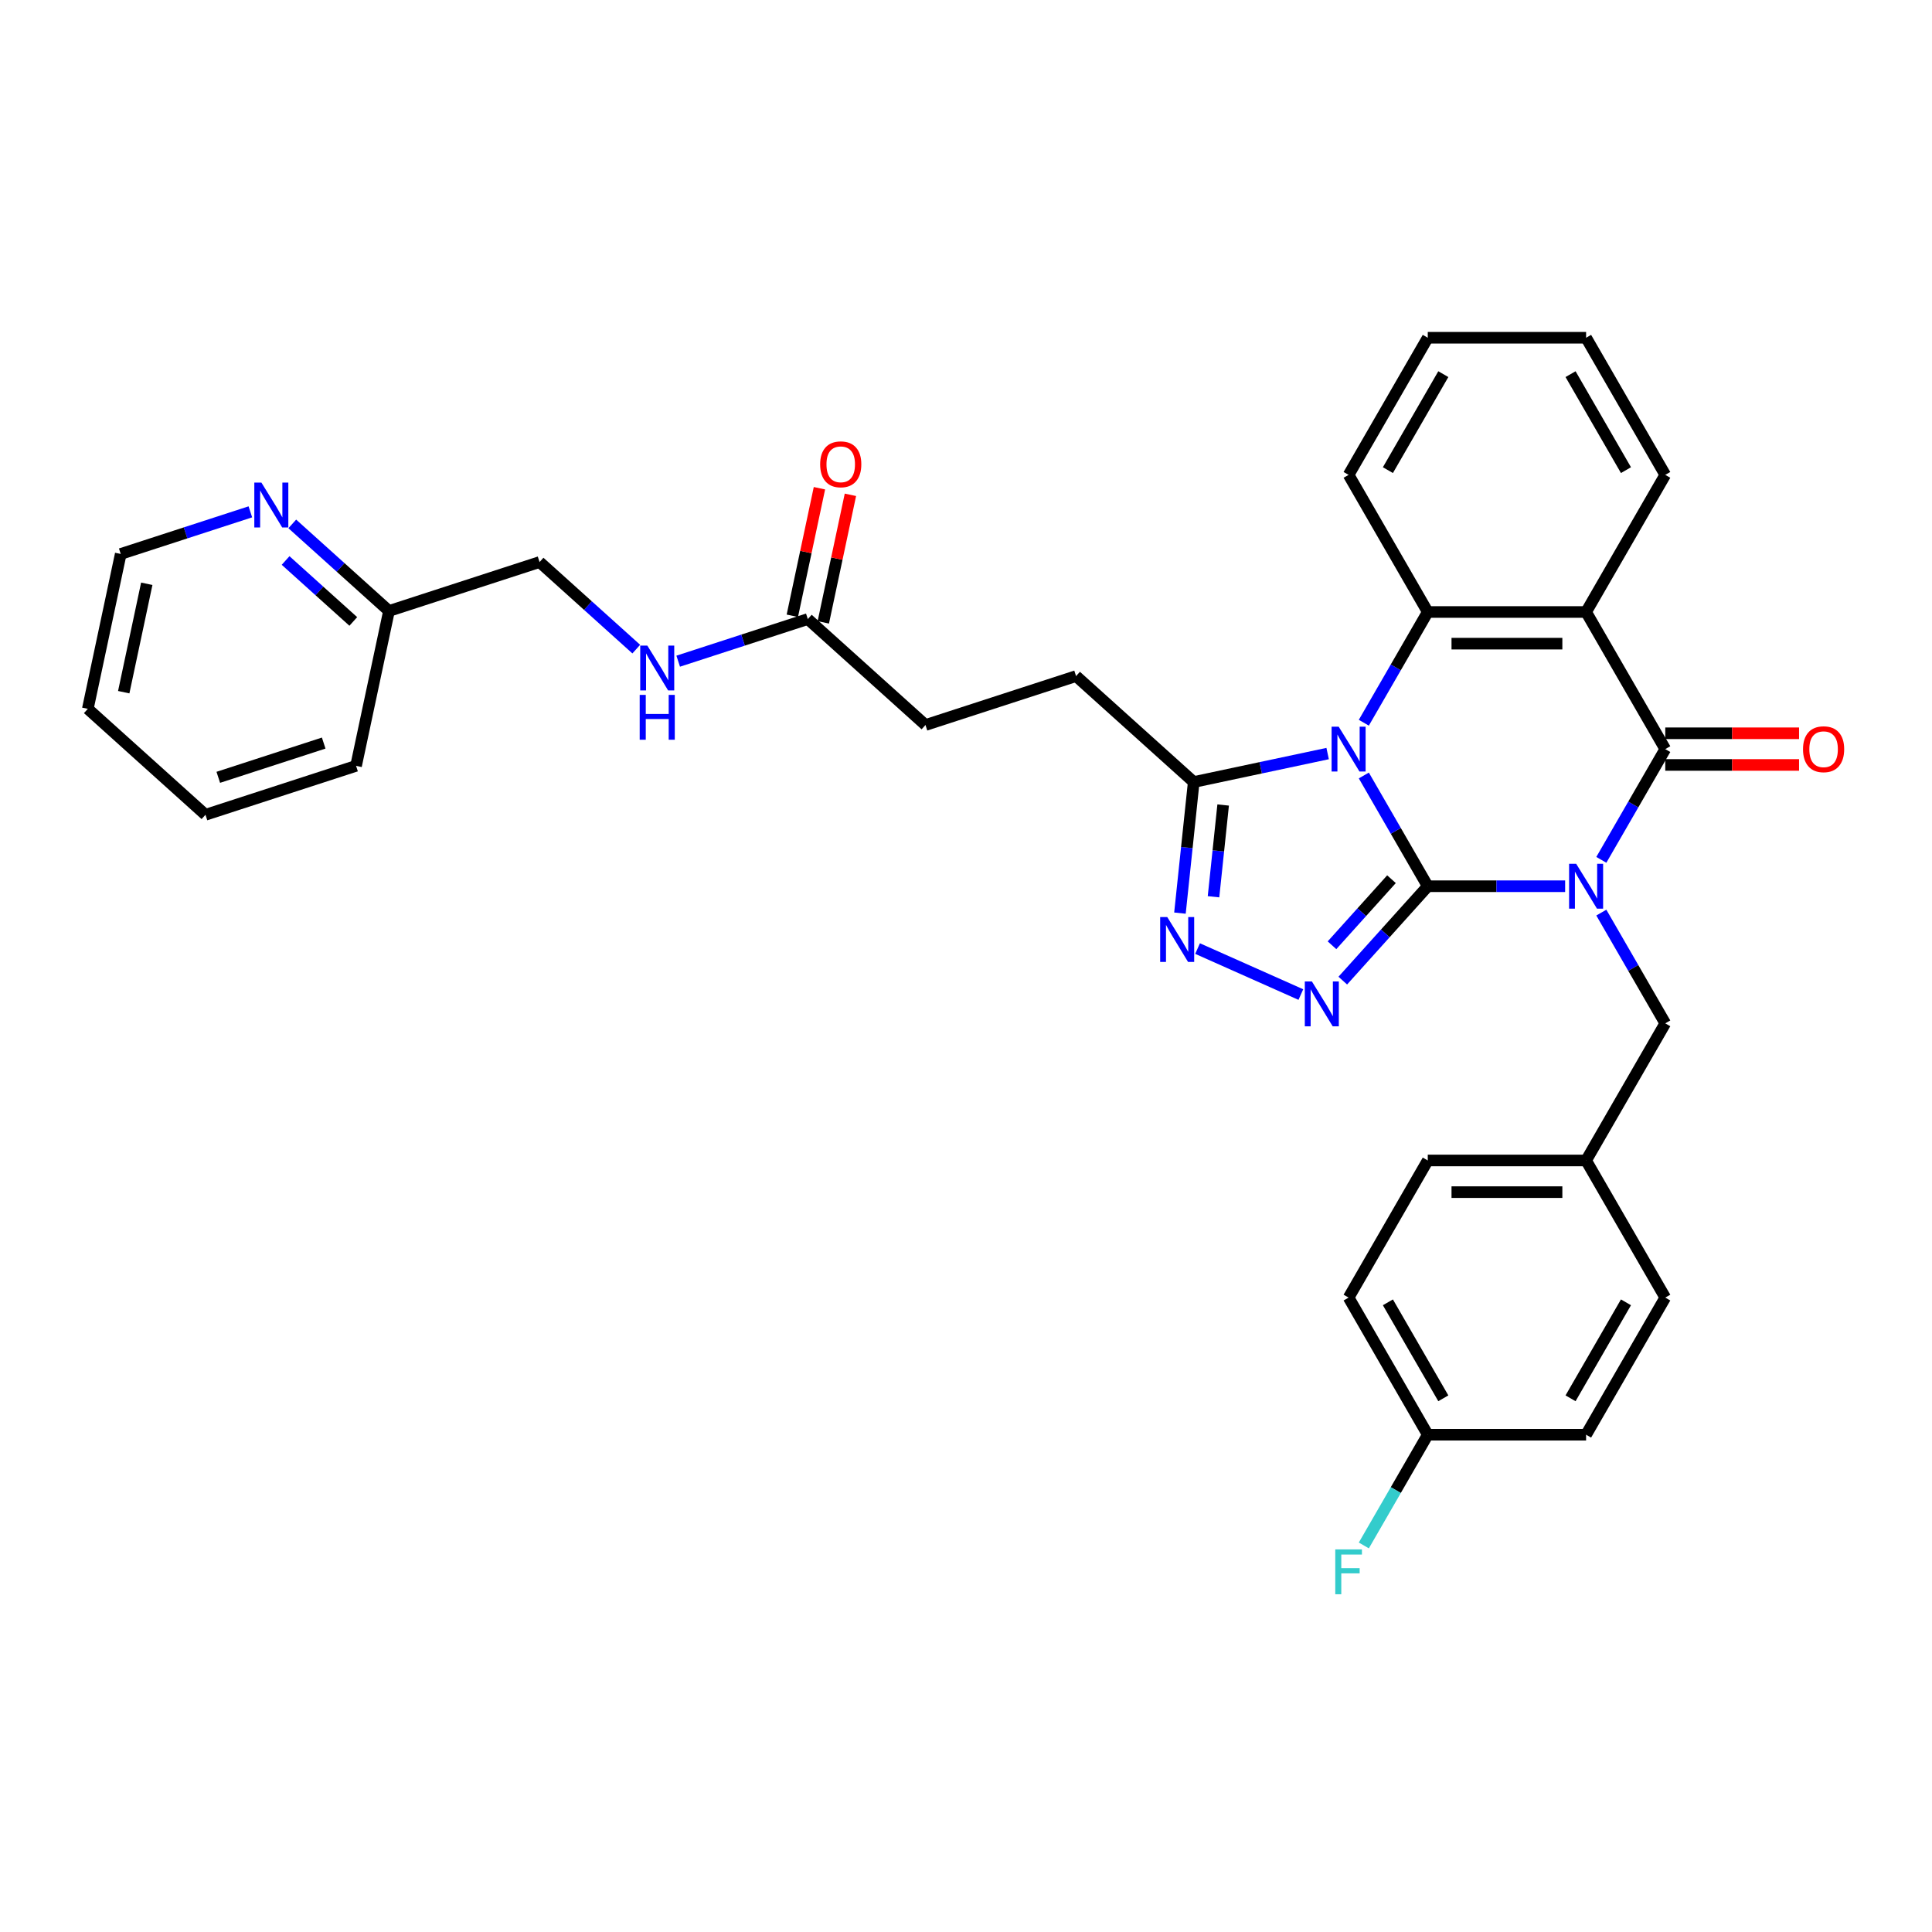 <?xml version='1.0' encoding='iso-8859-1'?>
<svg version='1.1' baseProfile='full'
              xmlns='http://www.w3.org/2000/svg'
                      xmlns:rdkit='http://www.rdkit.org/xml'
                      xmlns:xlink='http://www.w3.org/1999/xlink'
                  xml:space='preserve'
width='1000px' height='1000px' viewBox='0 0 1000 1000'>
<!-- END OF HEADER -->
<rect style='opacity:1.0;fill:#FFFFFF;stroke:none' width='1000' height='1000' x='0' y='0'> </rect>
<path class='bond-0' d='M 739.01,458.711 L 774.561,458.711' style='fill:none;fill-rule:evenodd;stroke:#000000;stroke-width:6px;stroke-linecap:butt;stroke-linejoin:miter;stroke-opacity:1' />
<path class='bond-0' d='M 774.561,458.711 L 810.112,458.711' style='fill:none;fill-rule:evenodd;stroke:#0000FF;stroke-width:6px;stroke-linecap:butt;stroke-linejoin:miter;stroke-opacity:1' />
<path class='bond-1' d='M 739.01,458.711 L 722.463,430.051' style='fill:none;fill-rule:evenodd;stroke:#000000;stroke-width:6px;stroke-linecap:butt;stroke-linejoin:miter;stroke-opacity:1' />
<path class='bond-1' d='M 722.463,430.051 L 705.916,401.391' style='fill:none;fill-rule:evenodd;stroke:#0000FF;stroke-width:6px;stroke-linecap:butt;stroke-linejoin:miter;stroke-opacity:1' />
<path class='bond-3' d='M 739.01,458.711 L 717.016,483.137' style='fill:none;fill-rule:evenodd;stroke:#000000;stroke-width:6px;stroke-linecap:butt;stroke-linejoin:miter;stroke-opacity:1' />
<path class='bond-3' d='M 717.016,483.137 L 695.023,507.563' style='fill:none;fill-rule:evenodd;stroke:#0000FF;stroke-width:6px;stroke-linecap:butt;stroke-linejoin:miter;stroke-opacity:1' />
<path class='bond-3' d='M 720.231,455.072 L 704.836,472.17' style='fill:none;fill-rule:evenodd;stroke:#000000;stroke-width:6px;stroke-linecap:butt;stroke-linejoin:miter;stroke-opacity:1' />
<path class='bond-3' d='M 704.836,472.17 L 689.441,489.268' style='fill:none;fill-rule:evenodd;stroke:#0000FF;stroke-width:6px;stroke-linecap:butt;stroke-linejoin:miter;stroke-opacity:1' />
<path class='bond-2' d='M 828.845,445.058 L 845.392,416.398' style='fill:none;fill-rule:evenodd;stroke:#0000FF;stroke-width:6px;stroke-linecap:butt;stroke-linejoin:miter;stroke-opacity:1' />
<path class='bond-2' d='M 845.392,416.398 L 861.939,387.738' style='fill:none;fill-rule:evenodd;stroke:#000000;stroke-width:6px;stroke-linecap:butt;stroke-linejoin:miter;stroke-opacity:1' />
<path class='bond-8' d='M 828.845,472.364 L 845.392,501.024' style='fill:none;fill-rule:evenodd;stroke:#0000FF;stroke-width:6px;stroke-linecap:butt;stroke-linejoin:miter;stroke-opacity:1' />
<path class='bond-8' d='M 845.392,501.024 L 861.939,529.684' style='fill:none;fill-rule:evenodd;stroke:#000000;stroke-width:6px;stroke-linecap:butt;stroke-linejoin:miter;stroke-opacity:1' />
<path class='bond-5' d='M 705.916,374.085 L 722.463,345.425' style='fill:none;fill-rule:evenodd;stroke:#0000FF;stroke-width:6px;stroke-linecap:butt;stroke-linejoin:miter;stroke-opacity:1' />
<path class='bond-5' d='M 722.463,345.425 L 739.01,316.765' style='fill:none;fill-rule:evenodd;stroke:#000000;stroke-width:6px;stroke-linecap:butt;stroke-linejoin:miter;stroke-opacity:1' />
<path class='bond-7' d='M 687.183,390.044 L 652.527,397.411' style='fill:none;fill-rule:evenodd;stroke:#0000FF;stroke-width:6px;stroke-linecap:butt;stroke-linejoin:miter;stroke-opacity:1' />
<path class='bond-7' d='M 652.527,397.411 L 617.871,404.777' style='fill:none;fill-rule:evenodd;stroke:#000000;stroke-width:6px;stroke-linecap:butt;stroke-linejoin:miter;stroke-opacity:1' />
<path class='bond-9' d='M 861.939,395.933 L 896.564,395.933' style='fill:none;fill-rule:evenodd;stroke:#000000;stroke-width:6px;stroke-linecap:butt;stroke-linejoin:miter;stroke-opacity:1' />
<path class='bond-9' d='M 896.564,395.933 L 931.189,395.933' style='fill:none;fill-rule:evenodd;stroke:#FF0000;stroke-width:6px;stroke-linecap:butt;stroke-linejoin:miter;stroke-opacity:1' />
<path class='bond-9' d='M 861.939,379.543 L 896.564,379.543' style='fill:none;fill-rule:evenodd;stroke:#000000;stroke-width:6px;stroke-linecap:butt;stroke-linejoin:miter;stroke-opacity:1' />
<path class='bond-9' d='M 896.564,379.543 L 931.189,379.543' style='fill:none;fill-rule:evenodd;stroke:#FF0000;stroke-width:6px;stroke-linecap:butt;stroke-linejoin:miter;stroke-opacity:1' />
<path class='bond-34' d='M 861.939,387.738 L 820.962,316.765' style='fill:none;fill-rule:evenodd;stroke:#000000;stroke-width:6px;stroke-linecap:butt;stroke-linejoin:miter;stroke-opacity:1' />
<path class='bond-6' d='M 673.322,514.783 L 619.859,490.98' style='fill:none;fill-rule:evenodd;stroke:#0000FF;stroke-width:6px;stroke-linecap:butt;stroke-linejoin:miter;stroke-opacity:1' />
<path class='bond-4' d='M 820.962,316.765 L 739.01,316.765' style='fill:none;fill-rule:evenodd;stroke:#000000;stroke-width:6px;stroke-linecap:butt;stroke-linejoin:miter;stroke-opacity:1' />
<path class='bond-4' d='M 808.67,333.155 L 751.303,333.155' style='fill:none;fill-rule:evenodd;stroke:#000000;stroke-width:6px;stroke-linecap:butt;stroke-linejoin:miter;stroke-opacity:1' />
<path class='bond-18' d='M 820.962,316.765 L 861.939,245.792' style='fill:none;fill-rule:evenodd;stroke:#000000;stroke-width:6px;stroke-linecap:butt;stroke-linejoin:miter;stroke-opacity:1' />
<path class='bond-21' d='M 739.01,316.765 L 698.033,245.792' style='fill:none;fill-rule:evenodd;stroke:#000000;stroke-width:6px;stroke-linecap:butt;stroke-linejoin:miter;stroke-opacity:1' />
<path class='bond-33' d='M 610.74,472.627 L 614.306,438.702' style='fill:none;fill-rule:evenodd;stroke:#0000FF;stroke-width:6px;stroke-linecap:butt;stroke-linejoin:miter;stroke-opacity:1' />
<path class='bond-33' d='M 614.306,438.702 L 617.871,404.777' style='fill:none;fill-rule:evenodd;stroke:#000000;stroke-width:6px;stroke-linecap:butt;stroke-linejoin:miter;stroke-opacity:1' />
<path class='bond-33' d='M 628.111,464.163 L 630.606,440.415' style='fill:none;fill-rule:evenodd;stroke:#0000FF;stroke-width:6px;stroke-linecap:butt;stroke-linejoin:miter;stroke-opacity:1' />
<path class='bond-33' d='M 630.606,440.415 L 633.102,416.668' style='fill:none;fill-rule:evenodd;stroke:#000000;stroke-width:6px;stroke-linecap:butt;stroke-linejoin:miter;stroke-opacity:1' />
<path class='bond-12' d='M 617.871,404.777 L 556.969,349.94' style='fill:none;fill-rule:evenodd;stroke:#000000;stroke-width:6px;stroke-linecap:butt;stroke-linejoin:miter;stroke-opacity:1' />
<path class='bond-15' d='M 861.939,529.684 L 820.962,600.658' style='fill:none;fill-rule:evenodd;stroke:#000000;stroke-width:6px;stroke-linecap:butt;stroke-linejoin:miter;stroke-opacity:1' />
<path class='bond-10' d='M 418.124,320.428 L 479.027,375.265' style='fill:none;fill-rule:evenodd;stroke:#000000;stroke-width:6px;stroke-linecap:butt;stroke-linejoin:miter;stroke-opacity:1' />
<path class='bond-11' d='M 418.124,320.428 L 384.579,331.327' style='fill:none;fill-rule:evenodd;stroke:#000000;stroke-width:6px;stroke-linecap:butt;stroke-linejoin:miter;stroke-opacity:1' />
<path class='bond-11' d='M 384.579,331.327 L 351.033,342.227' style='fill:none;fill-rule:evenodd;stroke:#0000FF;stroke-width:6px;stroke-linecap:butt;stroke-linejoin:miter;stroke-opacity:1' />
<path class='bond-14' d='M 426.14,322.131 L 433.157,289.123' style='fill:none;fill-rule:evenodd;stroke:#000000;stroke-width:6px;stroke-linecap:butt;stroke-linejoin:miter;stroke-opacity:1' />
<path class='bond-14' d='M 433.157,289.123 L 440.173,256.115' style='fill:none;fill-rule:evenodd;stroke:#FF0000;stroke-width:6px;stroke-linecap:butt;stroke-linejoin:miter;stroke-opacity:1' />
<path class='bond-14' d='M 410.108,318.724 L 417.124,285.715' style='fill:none;fill-rule:evenodd;stroke:#000000;stroke-width:6px;stroke-linecap:butt;stroke-linejoin:miter;stroke-opacity:1' />
<path class='bond-14' d='M 417.124,285.715 L 424.14,252.707' style='fill:none;fill-rule:evenodd;stroke:#FF0000;stroke-width:6px;stroke-linecap:butt;stroke-linejoin:miter;stroke-opacity:1' />
<path class='bond-19' d='M 329.332,335.982 L 304.306,313.449' style='fill:none;fill-rule:evenodd;stroke:#0000FF;stroke-width:6px;stroke-linecap:butt;stroke-linejoin:miter;stroke-opacity:1' />
<path class='bond-19' d='M 304.306,313.449 L 279.28,290.915' style='fill:none;fill-rule:evenodd;stroke:#000000;stroke-width:6px;stroke-linecap:butt;stroke-linejoin:miter;stroke-opacity:1' />
<path class='bond-16' d='M 556.969,349.94 L 479.027,375.265' style='fill:none;fill-rule:evenodd;stroke:#000000;stroke-width:6px;stroke-linecap:butt;stroke-linejoin:miter;stroke-opacity:1' />
<path class='bond-13' d='M 151.286,271.173 L 176.312,293.706' style='fill:none;fill-rule:evenodd;stroke:#0000FF;stroke-width:6px;stroke-linecap:butt;stroke-linejoin:miter;stroke-opacity:1' />
<path class='bond-13' d='M 176.312,293.706 L 201.338,316.24' style='fill:none;fill-rule:evenodd;stroke:#000000;stroke-width:6px;stroke-linecap:butt;stroke-linejoin:miter;stroke-opacity:1' />
<path class='bond-13' d='M 147.826,290.113 L 165.344,305.887' style='fill:none;fill-rule:evenodd;stroke:#0000FF;stroke-width:6px;stroke-linecap:butt;stroke-linejoin:miter;stroke-opacity:1' />
<path class='bond-13' d='M 165.344,305.887 L 182.863,321.66' style='fill:none;fill-rule:evenodd;stroke:#000000;stroke-width:6px;stroke-linecap:butt;stroke-linejoin:miter;stroke-opacity:1' />
<path class='bond-27' d='M 129.585,264.928 L 96.039,275.828' style='fill:none;fill-rule:evenodd;stroke:#0000FF;stroke-width:6px;stroke-linecap:butt;stroke-linejoin:miter;stroke-opacity:1' />
<path class='bond-27' d='M 96.039,275.828 L 62.493,286.728' style='fill:none;fill-rule:evenodd;stroke:#000000;stroke-width:6px;stroke-linecap:butt;stroke-linejoin:miter;stroke-opacity:1' />
<path class='bond-23' d='M 820.962,600.658 L 861.939,671.631' style='fill:none;fill-rule:evenodd;stroke:#000000;stroke-width:6px;stroke-linecap:butt;stroke-linejoin:miter;stroke-opacity:1' />
<path class='bond-24' d='M 820.962,600.658 L 739.01,600.658' style='fill:none;fill-rule:evenodd;stroke:#000000;stroke-width:6px;stroke-linecap:butt;stroke-linejoin:miter;stroke-opacity:1' />
<path class='bond-24' d='M 808.67,617.048 L 751.303,617.048' style='fill:none;fill-rule:evenodd;stroke:#000000;stroke-width:6px;stroke-linecap:butt;stroke-linejoin:miter;stroke-opacity:1' />
<path class='bond-17' d='M 201.338,316.24 L 279.28,290.915' style='fill:none;fill-rule:evenodd;stroke:#000000;stroke-width:6px;stroke-linecap:butt;stroke-linejoin:miter;stroke-opacity:1' />
<path class='bond-28' d='M 201.338,316.24 L 184.299,396.402' style='fill:none;fill-rule:evenodd;stroke:#000000;stroke-width:6px;stroke-linecap:butt;stroke-linejoin:miter;stroke-opacity:1' />
<path class='bond-35' d='M 861.939,245.792 L 820.962,174.818' style='fill:none;fill-rule:evenodd;stroke:#000000;stroke-width:6px;stroke-linecap:butt;stroke-linejoin:miter;stroke-opacity:1' />
<path class='bond-35' d='M 841.598,243.341 L 812.914,193.66' style='fill:none;fill-rule:evenodd;stroke:#000000;stroke-width:6px;stroke-linecap:butt;stroke-linejoin:miter;stroke-opacity:1' />
<path class='bond-20' d='M 739.01,742.604 L 698.033,671.631' style='fill:none;fill-rule:evenodd;stroke:#000000;stroke-width:6px;stroke-linecap:butt;stroke-linejoin:miter;stroke-opacity:1' />
<path class='bond-20' d='M 747.058,723.763 L 718.374,674.081' style='fill:none;fill-rule:evenodd;stroke:#000000;stroke-width:6px;stroke-linecap:butt;stroke-linejoin:miter;stroke-opacity:1' />
<path class='bond-22' d='M 739.01,742.604 L 722.463,771.264' style='fill:none;fill-rule:evenodd;stroke:#000000;stroke-width:6px;stroke-linecap:butt;stroke-linejoin:miter;stroke-opacity:1' />
<path class='bond-22' d='M 722.463,771.264 L 705.916,799.924' style='fill:none;fill-rule:evenodd;stroke:#33CCCC;stroke-width:6px;stroke-linecap:butt;stroke-linejoin:miter;stroke-opacity:1' />
<path class='bond-36' d='M 739.01,742.604 L 820.962,742.604' style='fill:none;fill-rule:evenodd;stroke:#000000;stroke-width:6px;stroke-linecap:butt;stroke-linejoin:miter;stroke-opacity:1' />
<path class='bond-30' d='M 698.033,245.792 L 739.01,174.818' style='fill:none;fill-rule:evenodd;stroke:#000000;stroke-width:6px;stroke-linecap:butt;stroke-linejoin:miter;stroke-opacity:1' />
<path class='bond-30' d='M 718.374,243.341 L 747.058,193.66' style='fill:none;fill-rule:evenodd;stroke:#000000;stroke-width:6px;stroke-linecap:butt;stroke-linejoin:miter;stroke-opacity:1' />
<path class='bond-25' d='M 861.939,671.631 L 820.962,742.604' style='fill:none;fill-rule:evenodd;stroke:#000000;stroke-width:6px;stroke-linecap:butt;stroke-linejoin:miter;stroke-opacity:1' />
<path class='bond-25' d='M 841.598,674.081 L 812.914,723.763' style='fill:none;fill-rule:evenodd;stroke:#000000;stroke-width:6px;stroke-linecap:butt;stroke-linejoin:miter;stroke-opacity:1' />
<path class='bond-26' d='M 739.01,600.658 L 698.033,671.631' style='fill:none;fill-rule:evenodd;stroke:#000000;stroke-width:6px;stroke-linecap:butt;stroke-linejoin:miter;stroke-opacity:1' />
<path class='bond-37' d='M 62.493,286.728 L 45.455,366.89' style='fill:none;fill-rule:evenodd;stroke:#000000;stroke-width:6px;stroke-linecap:butt;stroke-linejoin:miter;stroke-opacity:1' />
<path class='bond-37' d='M 75.97,302.16 L 64.043,358.273' style='fill:none;fill-rule:evenodd;stroke:#000000;stroke-width:6px;stroke-linecap:butt;stroke-linejoin:miter;stroke-opacity:1' />
<path class='bond-32' d='M 184.299,396.402 L 106.357,421.727' style='fill:none;fill-rule:evenodd;stroke:#000000;stroke-width:6px;stroke-linecap:butt;stroke-linejoin:miter;stroke-opacity:1' />
<path class='bond-32' d='M 167.543,384.612 L 112.984,402.34' style='fill:none;fill-rule:evenodd;stroke:#000000;stroke-width:6px;stroke-linecap:butt;stroke-linejoin:miter;stroke-opacity:1' />
<path class='bond-29' d='M 820.962,174.818 L 739.01,174.818' style='fill:none;fill-rule:evenodd;stroke:#000000;stroke-width:6px;stroke-linecap:butt;stroke-linejoin:miter;stroke-opacity:1' />
<path class='bond-31' d='M 45.455,366.89 L 106.357,421.727' style='fill:none;fill-rule:evenodd;stroke:#000000;stroke-width:6px;stroke-linecap:butt;stroke-linejoin:miter;stroke-opacity:1' />
<path  class='atom-1' d='M 815.832 447.107
L 823.437 459.4
Q 824.191 460.612, 825.404 462.809
Q 826.617 465.005, 826.683 465.136
L 826.683 447.107
L 829.764 447.107
L 829.764 470.316
L 826.584 470.316
L 818.422 456.875
Q 817.471 455.302, 816.455 453.499
Q 815.472 451.696, 815.177 451.139
L 815.177 470.316
L 812.161 470.316
L 812.161 447.107
L 815.832 447.107
' fill='#0000FF'/>
<path  class='atom-2' d='M 692.903 376.133
L 700.508 388.426
Q 701.262 389.639, 702.475 391.836
Q 703.688 394.032, 703.754 394.163
L 703.754 376.133
L 706.835 376.133
L 706.835 399.342
L 703.655 399.342
L 695.493 385.902
Q 694.542 384.329, 693.526 382.526
Q 692.542 380.723, 692.247 380.166
L 692.247 399.342
L 689.232 399.342
L 689.232 376.133
L 692.903 376.133
' fill='#0000FF'/>
<path  class='atom-4' d='M 679.042 508.009
L 686.648 520.302
Q 687.402 521.515, 688.614 523.712
Q 689.827 525.908, 689.893 526.039
L 689.893 508.009
L 692.974 508.009
L 692.974 531.218
L 689.795 531.218
L 681.632 517.778
Q 680.681 516.205, 679.665 514.402
Q 678.682 512.599, 678.387 512.041
L 678.387 531.218
L 675.371 531.218
L 675.371 508.009
L 679.042 508.009
' fill='#0000FF'/>
<path  class='atom-7' d='M 604.175 474.676
L 611.78 486.969
Q 612.534 488.182, 613.747 490.378
Q 614.96 492.575, 615.025 492.706
L 615.025 474.676
L 618.107 474.676
L 618.107 497.885
L 614.927 497.885
L 606.764 484.445
Q 605.814 482.872, 604.798 481.069
Q 603.814 479.266, 603.519 478.708
L 603.519 497.885
L 600.503 497.885
L 600.503 474.676
L 604.175 474.676
' fill='#0000FF'/>
<path  class='atom-10' d='M 933.238 387.804
Q 933.238 382.231, 935.991 379.117
Q 938.745 376.002, 943.892 376.002
Q 949.038 376.002, 951.792 379.117
Q 954.545 382.231, 954.545 387.804
Q 954.545 393.442, 951.759 396.654
Q 948.973 399.834, 943.892 399.834
Q 938.778 399.834, 935.991 396.654
Q 933.238 393.475, 933.238 387.804
M 943.892 397.212
Q 947.432 397.212, 949.333 394.851
Q 951.267 392.458, 951.267 387.804
Q 951.267 383.247, 949.333 380.952
Q 947.432 378.625, 943.892 378.625
Q 940.351 378.625, 938.417 380.92
Q 936.516 383.214, 936.516 387.804
Q 936.516 392.491, 938.417 394.851
Q 940.351 397.212, 943.892 397.212
' fill='#FF0000'/>
<path  class='atom-12' d='M 335.052 334.148
L 342.657 346.441
Q 343.411 347.654, 344.624 349.85
Q 345.837 352.046, 345.903 352.177
L 345.903 334.148
L 348.984 334.148
L 348.984 357.357
L 345.804 357.357
L 337.642 343.917
Q 336.691 342.343, 335.675 340.54
Q 334.692 338.737, 334.397 338.18
L 334.397 357.357
L 331.381 357.357
L 331.381 334.148
L 335.052 334.148
' fill='#0000FF'/>
<path  class='atom-12' d='M 331.102 359.678
L 334.249 359.678
L 334.249 369.545
L 346.116 369.545
L 346.116 359.678
L 349.263 359.678
L 349.263 382.887
L 346.116 382.887
L 346.116 372.167
L 334.249 372.167
L 334.249 382.887
L 331.102 382.887
L 331.102 359.678
' fill='#0000FF'/>
<path  class='atom-14' d='M 135.305 249.798
L 142.91 262.091
Q 143.664 263.304, 144.877 265.501
Q 146.09 267.697, 146.155 267.828
L 146.155 249.798
L 149.237 249.798
L 149.237 273.007
L 146.057 273.007
L 137.895 259.567
Q 136.944 257.994, 135.928 256.191
Q 134.944 254.388, 134.649 253.83
L 134.649 273.007
L 131.633 273.007
L 131.633 249.798
L 135.305 249.798
' fill='#0000FF'/>
<path  class='atom-15' d='M 424.509 240.331
Q 424.509 234.758, 427.263 231.644
Q 430.016 228.53, 435.163 228.53
Q 440.31 228.53, 443.063 231.644
Q 445.817 234.758, 445.817 240.331
Q 445.817 245.97, 443.031 249.182
Q 440.244 252.362, 435.163 252.362
Q 430.049 252.362, 427.263 249.182
Q 424.509 246.002, 424.509 240.331
M 435.163 249.739
Q 438.703 249.739, 440.605 247.379
Q 442.539 244.986, 442.539 240.331
Q 442.539 235.775, 440.605 233.48
Q 438.703 231.152, 435.163 231.152
Q 431.623 231.152, 429.689 233.447
Q 427.787 235.742, 427.787 240.331
Q 427.787 245.019, 429.689 247.379
Q 431.623 249.739, 435.163 249.739
' fill='#FF0000'/>
<path  class='atom-23' d='M 691.133 801.973
L 704.934 801.973
L 704.934 804.628
L 694.247 804.628
L 694.247 811.676
L 703.754 811.676
L 703.754 814.364
L 694.247 814.364
L 694.247 825.182
L 691.133 825.182
L 691.133 801.973
' fill='#33CCCC'/>
</svg>
